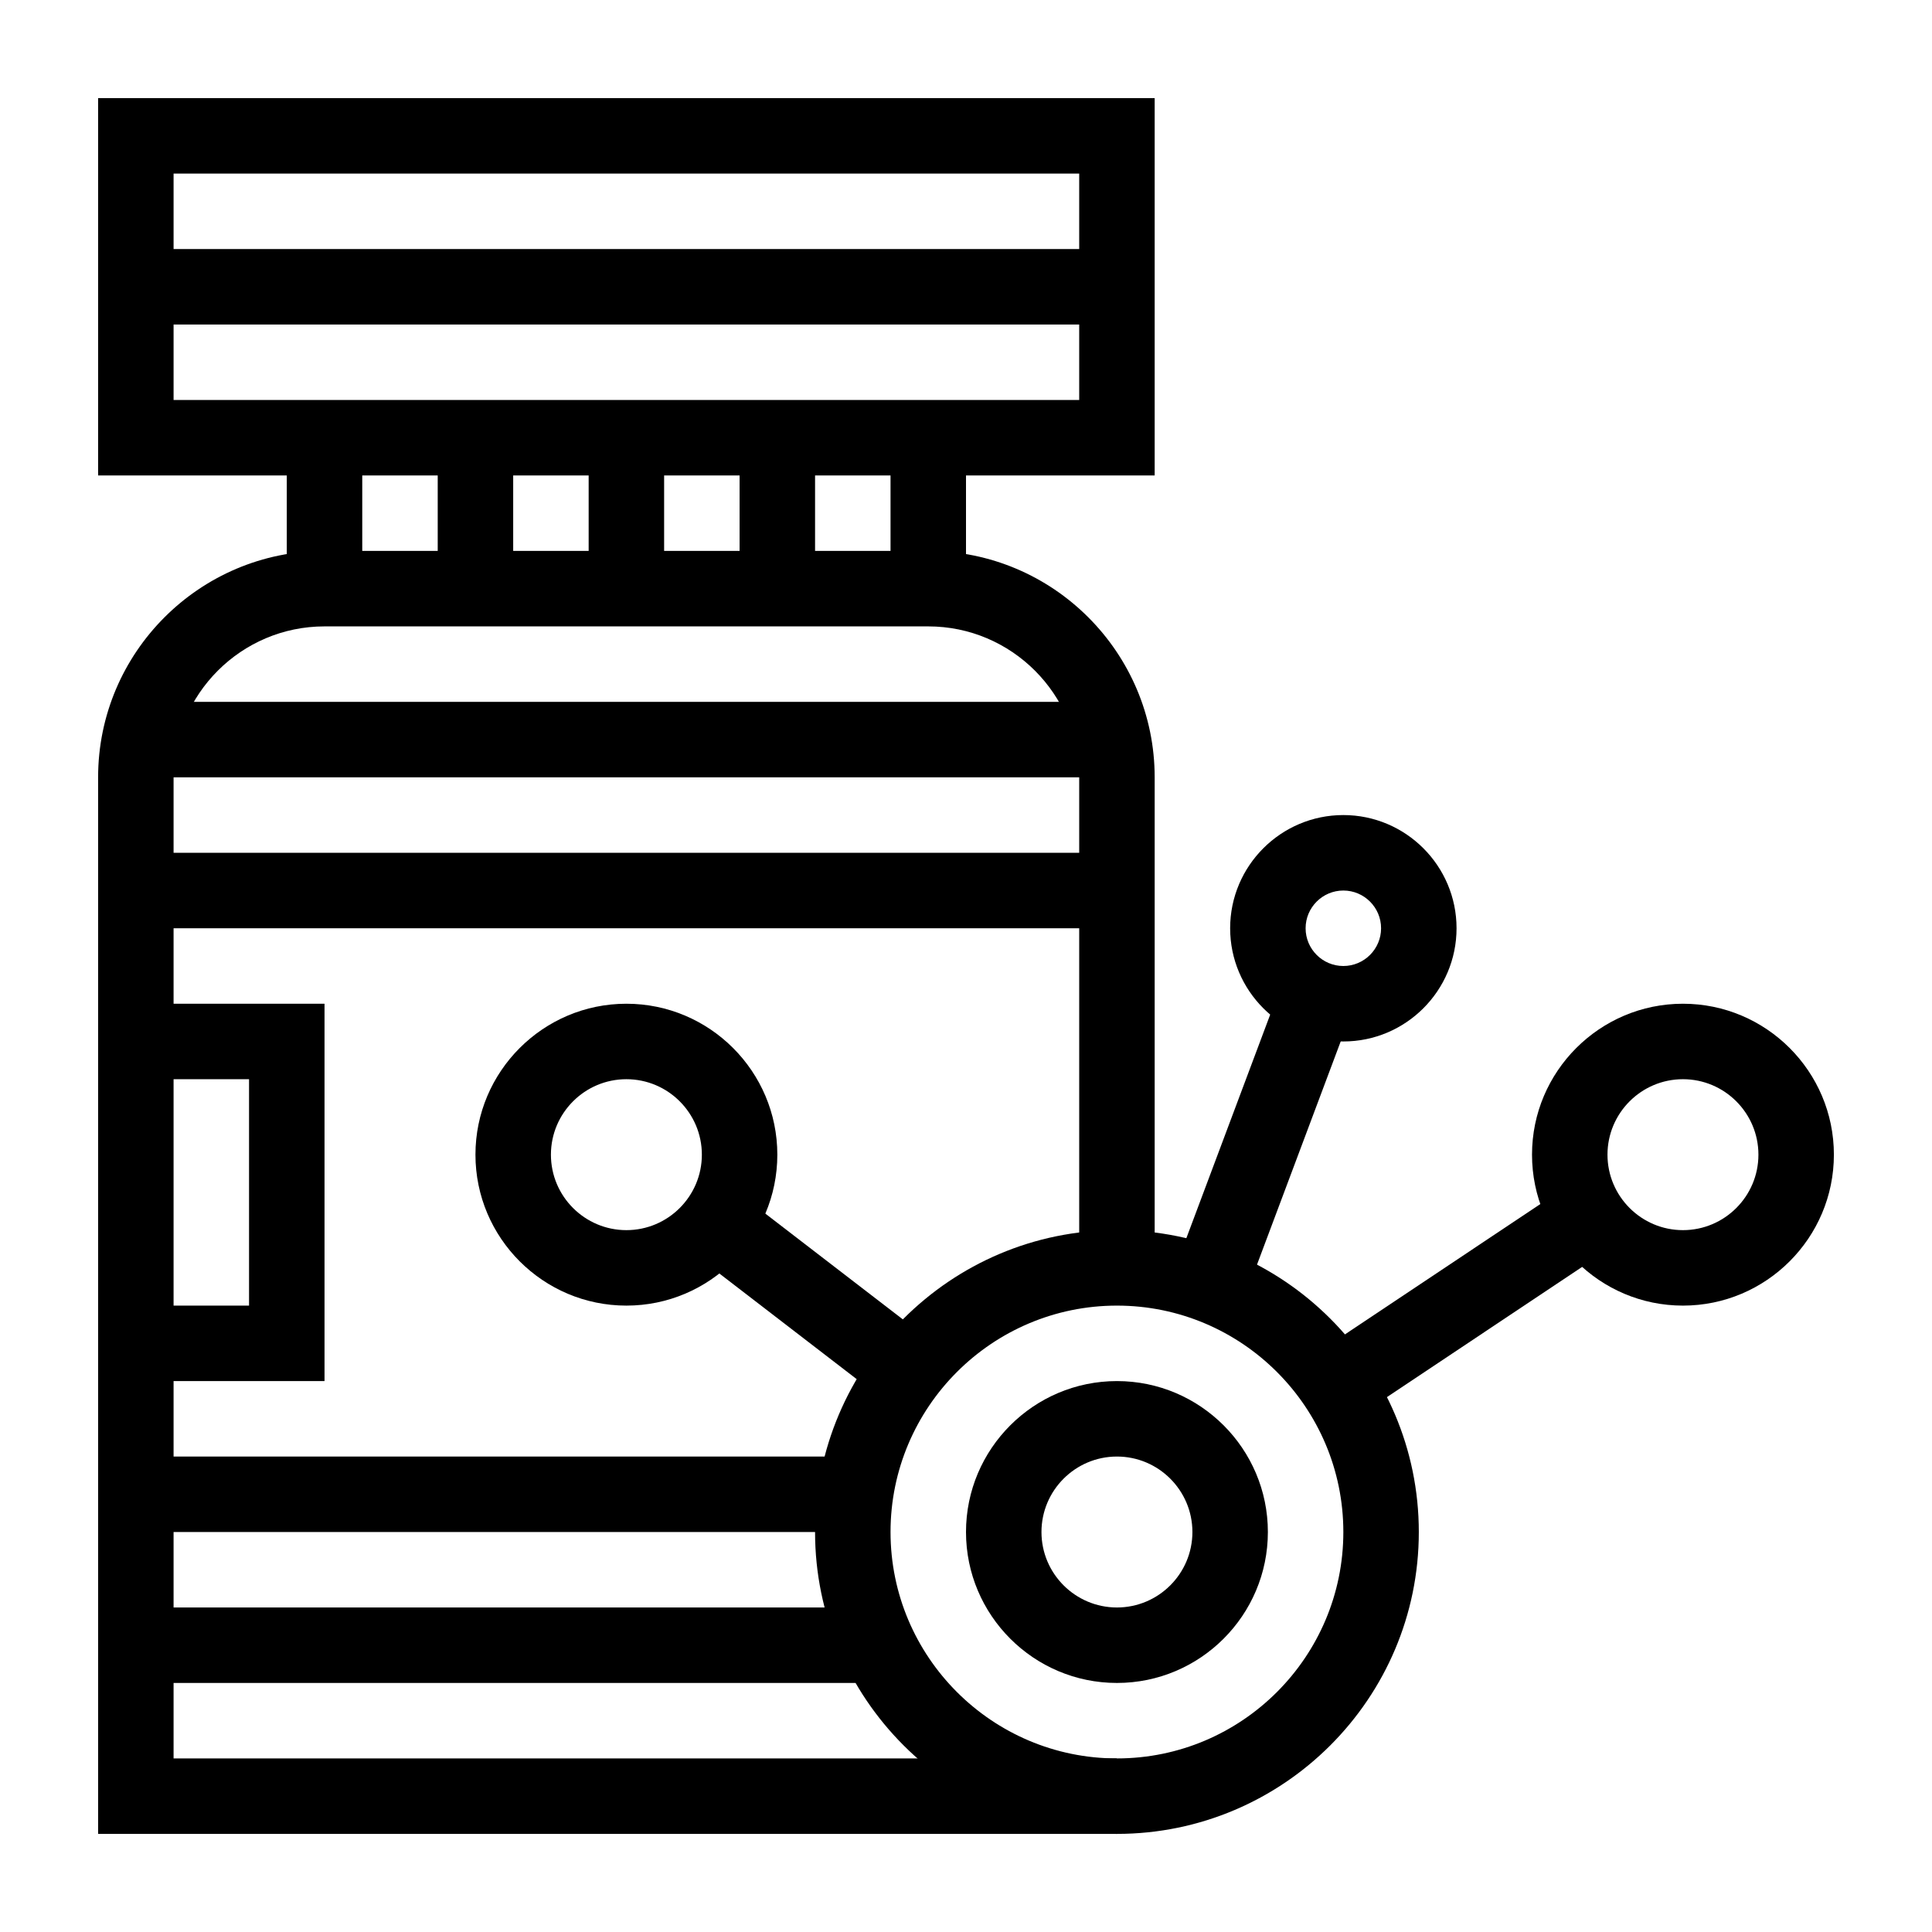 <svg id="Layer_1" enable-background="new 0 0 512 512" viewBox="0 0 512 512" xmlns="http://www.w3.org/2000/svg"><g><path d="m306 126h-280v-100h280zm-260-20h240v-60h-240z"/><path d="m296 486h-270v-280c0-33.084 26.916-60 60-60h160c33.084 0 60 26.916 60 60v130h-20v-130c0-22.056-17.944-40-40-40h-160c-22.056 0-40 17.944-40 40v260h250z"/><path d="m36 66h260v20h-260z"/><path d="m156 116h20v40h-20z"/><path d="m196 116h20v40h-20z"/><path d="m236 116h20v40h-20z"/><path d="m116 116h20v40h-20z"/><path d="m76 116h20v40h-20z"/><path d="m36 426h196.74v20h-196.74z"/><path d="m36 186h260v20h-260z"/><path d="m36 226h260v20h-260z"/><path d="m36 386h190.72v20h-190.72z"/><path d="m296 486c-44.112 0-80-35.888-80-80s35.888-80 80-80 80 35.888 80 80-35.888 80-80 80zm0-140c-33.084 0-60 26.916-60 60s26.916 60 60 60 60-26.916 60-60-26.916-60-60-60z"/><path d="m296 446c-22.056 0-40-17.944-40-40s17.944-40 40-40 40 17.944 40 40-17.944 40-40 40zm0-60c-11.028 0-20 8.972-20 20s8.972 20 20 20 20-8.972 20-20-8.972-20-20-20z"/><path d="m446 346c-22.056 0-40-17.944-40-40s17.944-40 40-40 40 17.944 40 40-17.944 40-40 40zm0-60c-11.028 0-20 8.972-20 20s8.972 20 20 20 20-8.972 20-20-8.972-20-20-20z"/><path d="m356 276c-16.542 0-30-13.458-30-30s13.458-30 30-30 30 13.458 30 30-13.458 30-30 30zm0-40c-5.514 0-10 4.486-10 10s4.486 10 10 10 10-4.486 10-10-4.486-10-10-10z"/><path d="m166 346c-22.056 0-40-17.944-40-40s17.944-40 40-40 40 17.944 40 40-17.944 40-40 40zm0-60c-11.028 0-20 8.972-20 20s8.972 20 20 20 20-8.972 20-20-8.972-20-20-20z"/><path d="m347.499 334.905h80.282v20h-80.282z" transform="matrix(.832 -.555 .555 .832 -126.215 272.951)"/><path d="m205.145 311.794h20v64.023h-20z" transform="matrix(.61 -.793 .793 .61 -188.543 304.754)"/><path d="m294.345 292.59h80.871v20h-80.871z" transform="matrix(.351 -.936 .936 .351 -66.103 509.79)"/><path d="m86 366h-50v-20h30v-60h-30v-20h50z"/></g></svg>